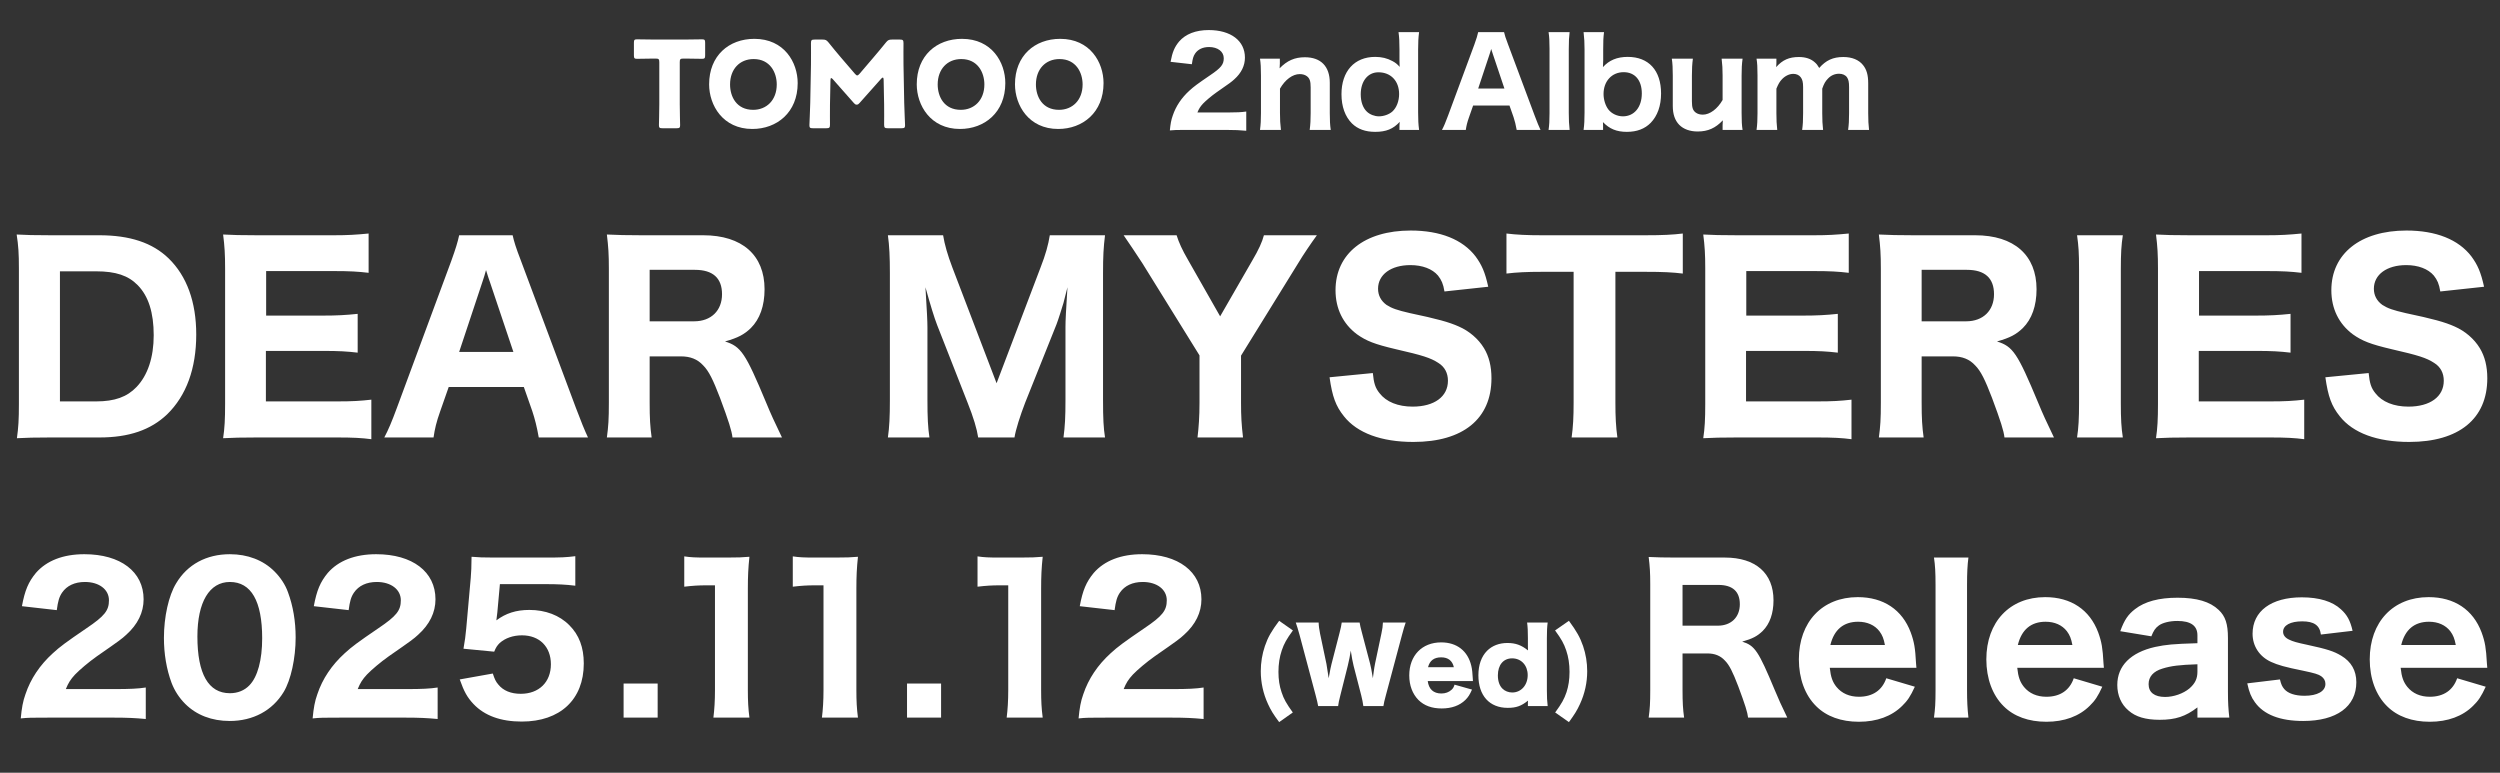 <svg width="1197" height="370" viewBox="0 0 1197 370" fill="none" xmlns="http://www.w3.org/2000/svg">
<rect x="0" y="0" width="1197" height="370" fill="#333333" stroke="none"/>
<path d="M325.467 29.775V49.881C325.467 52.934 325.64 59.56 325.64 59.963C325.64 61.173 325.294 61.403 323.969 61.403H317.171C315.846 61.403 315.5 61.173 315.5 59.963C315.5 59.56 315.673 52.934 315.673 49.881V29.775C315.673 28.335 315.385 28.047 313.945 28.047H312.735C310.661 28.047 305.361 28.162 304.958 28.162C303.748 28.162 303.517 27.816 303.517 26.491V20.5C303.517 19.175 303.748 18.829 304.958 18.829C305.361 18.829 311.18 18.944 313.887 18.944H327.253C329.961 18.944 335.779 18.829 336.183 18.829C337.392 18.829 337.623 19.175 337.623 20.5V26.491C337.623 27.816 337.392 28.162 336.183 28.162C335.779 28.162 330.479 28.047 328.405 28.047H327.195C325.755 28.047 325.467 28.335 325.467 29.775ZM361.191 18.599C375.479 18.599 381.931 29.833 381.931 39.799C381.931 53.856 371.964 61.749 360.212 61.749C346.097 61.749 339.529 50.4 339.529 40.375C339.529 26.664 348.978 18.599 361.191 18.599ZM360.845 28.277C354.105 28.277 349.554 33.174 349.554 40.433C349.554 46.309 352.665 52.589 360.615 52.589C367.01 52.589 371.907 47.98 371.907 40.433C371.907 34.73 368.738 28.277 360.845 28.277ZM397.624 38.417L397.394 50.054C397.336 53.223 397.394 58.292 397.394 59.675C397.394 61.115 397.106 61.403 395.666 61.403H389.213C387.888 61.403 387.543 61.173 387.543 59.963C387.543 59.56 387.888 52.358 387.946 49.305L388.291 30.985C388.349 27.816 388.291 21.94 388.291 20.673C388.291 19.232 388.58 18.944 390.02 18.944H393.822C395.262 18.944 395.723 19.175 396.645 20.269C398.661 22.804 400.678 25.224 402.636 27.528L409.319 35.306C409.78 35.824 410.126 36.112 410.414 36.112C410.76 36.112 411.105 35.824 411.566 35.306L417.961 27.816C419.92 25.512 422.166 22.862 424.24 20.269C425.162 19.175 425.623 18.944 427.063 18.944H430.866C432.306 18.944 432.594 19.232 432.594 20.673C432.594 23.265 432.536 26.491 432.594 30.985L432.94 49.305C432.997 52.243 433.343 59.387 433.343 59.963C433.343 61.173 432.997 61.403 431.672 61.403H425.047C423.607 61.403 423.319 61.115 423.319 59.675C423.319 58.407 423.376 52.358 423.319 50.112L423.088 38.186C423.088 37.61 422.973 37.149 422.685 37.149C422.512 37.149 422.282 37.264 421.878 37.725L411.566 49.305C411.163 49.766 410.817 50.112 410.183 50.112C409.607 50.112 409.262 49.824 408.858 49.363L398.834 38.013C398.431 37.553 398.2 37.38 397.97 37.38C397.74 37.38 397.624 37.84 397.624 38.417ZM460.603 18.599C474.891 18.599 481.343 29.833 481.343 39.799C481.343 53.856 471.376 61.749 459.624 61.749C445.509 61.749 438.942 50.4 438.942 40.375C438.942 26.664 448.39 18.599 460.603 18.599ZM460.257 28.277C453.517 28.277 448.966 33.174 448.966 40.433C448.966 46.309 452.077 52.589 460.027 52.589C466.422 52.589 471.319 47.98 471.319 40.433C471.319 34.73 468.15 28.277 460.257 28.277ZM507.637 18.599C521.924 18.599 528.377 29.833 528.377 39.799C528.377 53.856 518.41 61.749 506.657 61.749C492.543 61.749 485.975 50.4 485.975 40.375C485.975 26.664 495.423 18.599 507.637 18.599ZM507.291 28.277C500.551 28.277 495.999 33.174 495.999 40.433C495.999 46.309 499.11 52.589 507.061 52.589C513.455 52.589 518.352 47.98 518.352 40.433C518.352 34.73 515.184 28.277 507.291 28.277Z" fill="white"/>
<path d="M587.433 62.21H568.134C563.237 62.21 562.315 62.21 560.126 62.44C560.414 59.387 560.76 57.428 561.508 55.354C563.006 50.861 565.714 46.828 569.516 43.371C571.648 41.412 573.376 40.145 579.368 36.055C584.668 32.483 585.935 30.87 585.935 27.874C585.935 24.705 583.055 22.516 578.907 22.516C575.911 22.516 573.607 23.611 572.224 25.627C571.36 26.895 571.014 28.162 570.669 30.754L560.471 29.602C561.336 24.936 562.373 22.516 564.562 19.866C567.673 16.294 572.512 14.393 578.734 14.393C589.334 14.393 596.075 19.52 596.075 27.586C596.075 31.446 594.347 34.96 591.005 37.956C589.622 39.223 589.162 39.569 582.364 44.293C580.001 45.964 577.351 48.21 576.026 49.593C574.701 51.033 574.068 52.013 573.319 53.856H587.894C591.869 53.856 594.577 53.741 596.709 53.395V62.613C593.655 62.325 591.293 62.21 587.433 62.21ZM613.313 62.21H603.288C603.634 59.617 603.749 57.486 603.749 54.144V36.17C603.749 32.483 603.634 30.294 603.288 28.104H612.794V30.409C612.794 30.87 612.736 31.619 612.679 32.713C616.251 29.026 619.88 27.413 624.777 27.413C632.439 27.413 636.702 31.791 636.702 39.627V54.144C636.702 57.659 636.818 59.848 637.163 62.21H627.081C627.427 59.502 627.542 57.37 627.542 54.144V41.816C627.542 38.82 627.081 37.495 625.699 36.458C624.835 35.824 623.682 35.478 622.3 35.478C618.901 35.478 615.329 38.129 612.852 42.449V54.144C612.852 57.255 612.967 59.387 613.313 62.21ZM670.068 62.21V60.078C670.068 59.444 670.125 59.272 670.183 58.35C667.072 61.749 663.673 63.132 658.43 63.132C653.764 63.132 650.077 61.806 647.311 59.099C644.028 55.815 642.299 50.976 642.299 45.099C642.299 34.096 648.521 27.24 658.43 27.24C661.541 27.24 664.191 27.874 666.726 29.257C668.224 30.063 668.915 30.639 670.183 32.022L670.125 31.215C670.068 30.409 670.068 29.717 670.068 28.623V23.726C670.068 19.981 669.952 17.85 669.607 15.372H679.458C679.112 18.023 678.997 20.327 678.997 23.668V53.799C678.997 57.486 679.112 59.444 679.458 62.21H670.068ZM669.895 45.042C669.895 38.762 665.92 34.614 659.986 34.614C654.916 34.614 651.517 38.877 651.517 45.157C651.517 48.671 652.554 51.667 654.455 53.453C655.895 54.836 658.142 55.7 660.216 55.7C662.578 55.7 665.113 54.778 666.669 53.395C668.685 51.552 669.895 48.383 669.895 45.042Z" fill="white"/>
<path d="M737.598 62.21H726.191C725.787 59.848 725.269 57.831 724.693 56.103L722.734 50.515H705.336L703.377 56.103C702.455 58.696 702.109 60.251 701.821 62.21H690.414C691.336 60.481 692.143 58.58 693.353 55.297L705.912 21.364C706.949 18.483 707.41 16.985 707.755 15.372H720.142C720.487 16.87 720.833 18.08 722.1 21.364L734.775 55.297C735.869 58.235 736.906 60.77 737.598 62.21ZM720.314 42.392L714.841 26.088C714.669 25.57 714.438 24.993 713.977 23.438C713.632 24.648 713.574 24.936 713.171 26.088L707.755 42.392H720.314ZM741.453 15.372H751.534C751.246 17.677 751.131 19.751 751.131 23.438V54.144C751.131 57.428 751.246 59.502 751.534 62.21H741.453C741.798 59.675 741.913 57.947 741.913 54.144V23.438C741.913 19.693 741.798 17.619 741.453 15.372ZM767.551 62.21H758.218C758.564 59.617 758.679 57.428 758.679 53.799V23.668C758.679 20.442 758.564 18.368 758.218 15.372H768.012C767.666 18.023 767.609 19.924 767.609 23.726V28.796C767.609 29.602 767.551 30.697 767.493 32.137C770.432 28.853 774.234 27.24 779.361 27.24C789.385 27.24 795.319 33.693 795.319 44.754C795.319 50.688 793.591 55.469 790.365 58.811C787.542 61.691 783.74 63.132 778.958 63.132C774.061 63.132 770.662 61.749 767.493 58.465C767.493 58.753 767.551 59.79 767.551 60.078V62.21ZM786.102 44.754C786.102 38.417 782.818 34.557 777.402 34.557C771.757 34.557 767.781 38.877 767.781 44.984C767.781 47.692 768.646 50.515 770.086 52.416C771.641 54.432 774.349 55.7 777.057 55.7C782.472 55.7 786.102 51.321 786.102 44.754ZM824.318 28.104H834.342C833.996 30.697 833.881 32.828 833.881 36.17V54.144C833.881 57.831 833.996 60.021 834.342 62.21H824.779V59.905C824.779 59.444 824.836 58.696 824.894 57.601C821.38 61.346 817.75 62.959 812.853 62.959C809.166 62.959 806.113 61.864 804.039 59.79C801.965 57.659 800.928 54.72 800.928 50.688V36.17C800.928 32.656 800.813 30.466 800.467 28.104H810.549C810.203 30.812 810.088 32.944 810.088 36.17V48.498C810.088 51.552 810.549 52.877 811.931 53.914C812.796 54.548 813.948 54.893 815.33 54.893C818.672 54.893 822.359 52.128 824.779 47.865V36.17C824.779 33.059 824.663 30.927 824.318 28.104ZM850.942 62.21H841.033C841.379 59.675 841.494 57.486 841.494 54.144V36.17C841.494 32.195 841.379 30.236 841.033 28.104H850.539V30.294C850.481 31.273 850.481 31.273 850.481 31.331C850.481 31.907 850.481 31.907 850.424 32.137C853.477 28.68 856.646 27.298 861.312 27.298C864.538 27.298 867.073 28.162 868.917 29.833C869.723 30.524 870.242 31.158 871.048 32.54C874.275 28.853 877.674 27.298 882.571 27.298C886.719 27.298 890.002 28.623 892.019 31.158C893.747 33.289 894.496 35.939 894.496 39.914V54.144C894.496 57.543 894.611 59.675 894.899 62.21H884.875C885.221 59.617 885.336 57.774 885.336 54.144V41.7C885.336 39.281 885.048 38.071 884.357 37.034C883.608 35.939 882.225 35.306 880.554 35.306C878.48 35.306 876.637 36.112 875.196 37.668C873.987 38.935 873.353 39.972 872.489 42.449V54.144C872.489 57.486 872.604 59.56 872.892 62.21H862.868C863.213 59.733 863.329 57.659 863.329 54.144V41.7C863.329 39.338 862.983 38.013 862.176 36.976C861.427 35.939 860.102 35.363 858.662 35.363C856.761 35.363 854.802 36.285 853.247 37.898C852.152 39.05 851.518 40.087 850.539 42.449V54.144C850.539 57.486 850.654 59.502 850.942 62.21Z" fill="white"/>
<path d="M9.05 193.381V128.719C9.05 121.335 8.812 117.644 7.979 112.285C12.742 112.523 15.719 112.642 24.293 112.642H47.515C62.162 112.642 72.999 116.215 80.739 123.717C89.432 132.172 93.958 144.557 93.958 160.157C93.958 176.471 89.194 189.452 80.025 198.383C72.165 205.885 61.686 209.458 47.634 209.458H24.293C16.195 209.458 12.98 209.577 8.098 209.815C8.812 204.694 9.05 201.003 9.05 193.381ZM28.699 192.191H46.086C54.898 192.191 60.852 190.047 65.377 185.284C70.736 179.687 73.594 171.113 73.594 160.514C73.594 149.677 71.093 141.818 65.973 136.578C61.447 131.934 55.493 129.909 45.967 129.909H28.699V192.191ZM177.802 191.357V210.291C173.396 209.696 168.99 209.458 161.25 209.458H123.143C115.045 209.458 111.71 209.577 106.828 209.815C107.542 205.052 107.781 200.884 107.781 193.262V128.6C107.781 121.812 107.542 117.882 106.828 112.285C111.71 112.523 114.807 112.642 123.023 112.642H159.94C166.37 112.642 170.419 112.404 176.492 111.809V130.624C171.491 130.029 167.442 129.79 159.94 129.79H127.43V151.107H154.581C161.25 151.107 165.656 150.868 171.253 150.273V168.85C166.132 168.255 162.44 168.016 154.581 168.016H127.31V192.191H161.369C168.752 192.191 172.563 191.952 177.802 191.357ZM281.531 209.458H257.953C257.119 204.575 256.047 200.407 254.856 196.835L250.807 185.284H214.844L210.795 196.835C208.89 202.194 208.175 205.409 207.58 209.458H184.001C185.906 205.885 187.574 201.956 190.074 195.168L216.035 125.027C218.178 119.073 219.131 115.977 219.846 112.642H245.449C246.163 115.738 246.878 118.239 249.498 125.027L275.696 195.168C277.959 201.241 280.102 206.481 281.531 209.458ZM245.806 168.493L234.493 134.792C234.136 133.72 233.659 132.529 232.707 129.314C231.992 131.815 231.873 132.41 231.039 134.792L219.846 168.493H245.806ZM374.407 209.458H350.709C350.352 206.243 348.923 201.717 344.755 190.523C341.42 181.83 339.396 177.662 336.657 174.923C333.918 171.946 330.465 170.636 326.058 170.636H311.054V192.667C311.054 200.288 311.292 204.337 312.007 209.458H290.571C291.286 204.218 291.524 200.765 291.524 192.786V128.719C291.524 121.812 291.286 118.12 290.571 112.285C295.573 112.523 299.741 112.642 307.005 112.642H336.657C355.353 112.642 366.071 122.169 366.071 138.484C366.071 146.462 363.808 152.774 359.521 157.061C356.306 160.157 353.448 161.705 347.136 163.491C354.758 165.873 356.901 168.969 366.785 192.667C369.286 198.74 370.596 201.479 374.407 209.458ZM311.054 153.845H332.37C340.468 153.845 345.707 148.725 345.707 140.865C345.707 133.125 341.301 129.195 332.727 129.195H311.054V153.845ZM485.737 209.458H468.35C467.755 205.409 466.088 199.812 463.23 192.667L448.701 155.632C447.272 151.94 445.605 146.462 443.104 137.531C443.819 149.082 444.057 153.845 444.057 156.823V191.476C444.057 199.812 444.295 204.694 445.01 209.458H425.123C425.837 204.456 426.075 199.574 426.075 191.476V130.743C426.075 123.241 425.837 117.644 425.123 112.642H451.559C452.274 117.048 453.703 122.05 455.966 128.004L477.163 183.497L498.241 128.004C500.622 121.931 501.932 117.167 502.647 112.642H529.083C528.369 118.358 528.131 122.764 528.131 130.743V191.476C528.131 200.407 528.369 204.933 529.083 209.458H509.196C509.911 204.099 510.149 199.812 510.149 191.476V156.465C510.149 153.607 510.387 148.844 511.102 137.531C510.506 139.793 510.506 139.793 509.196 145.033C508.601 147.058 506.576 153.488 505.862 155.274L490.857 192.786C488.476 198.978 486.332 205.647 485.737 209.458ZM595.158 209.458H573.366C573.961 204.575 574.319 199.336 574.319 193.024V170.16L546.929 125.98C543.833 121.216 540.856 116.81 537.998 112.642H563.363C564.435 116.096 565.983 119.549 568.96 124.67L584.203 151.464L599.565 124.789C602.661 119.549 604.328 115.858 605.162 112.642H630.527C627.907 116.215 623.858 122.169 621.595 125.98L594.206 170.279V193.024C594.206 199.097 594.444 203.504 595.158 209.458ZM636.59 180.639L657.311 178.615C657.787 183.497 658.502 185.76 660.526 188.261C663.742 192.429 669.339 194.691 676.365 194.691C686.725 194.691 693.275 189.928 693.275 182.307C693.275 178.615 691.727 175.638 688.63 173.733C684.939 171.351 681.247 170.16 668.267 167.183C658.145 164.801 654.215 163.253 649.69 160.038C643.021 155.036 639.448 147.772 639.448 138.96C639.448 121.454 653.381 110.38 675.412 110.38C689.583 110.38 700.301 114.667 706.493 122.764C709.47 126.813 711.018 130.267 712.566 137.293L691.607 139.555C691.012 135.864 690.178 134.077 688.511 131.934C685.772 128.719 681.009 126.932 675.293 126.932C666.004 126.932 659.812 131.458 659.812 138.245C659.812 141.461 661.241 144.081 663.861 145.986C666.481 147.653 668.862 148.487 675.055 149.916C688.035 152.655 693.751 154.203 698.514 156.346C703.397 158.49 707.803 162.181 710.542 166.707C712.924 170.636 714.114 175.4 714.114 181.116C714.114 200.527 700.539 211.601 676.722 211.601C661.36 211.601 649.809 207.314 643.497 199.336C639.568 194.453 637.9 189.928 636.59 180.639ZM773.452 130.148V192.786C773.452 199.574 773.69 204.337 774.405 209.458H752.493C753.208 204.337 753.446 199.693 753.446 192.786V130.148H738.322C731.177 130.148 726.056 130.386 721.293 130.981V111.809C726.056 112.404 731.296 112.642 738.203 112.642H787.742C796.078 112.642 800.841 112.404 805.724 111.809V130.981C800.841 130.386 796.316 130.148 787.742 130.148H773.452ZM886.494 191.357V210.291C882.088 209.696 877.681 209.458 869.941 209.458H831.834C823.736 209.458 820.402 209.577 815.519 209.815C816.234 205.052 816.472 200.884 816.472 193.262V128.6C816.472 121.812 816.234 117.882 815.519 112.285C820.402 112.523 823.498 112.642 831.715 112.642H868.631C875.062 112.642 879.11 112.404 885.184 111.809V130.624C880.182 130.029 876.133 129.79 868.631 129.79H836.121V151.107H863.272C869.941 151.107 874.347 150.868 879.944 150.273V168.85C874.823 168.255 871.132 168.016 863.272 168.016H836.002V192.191H870.06C877.443 192.191 881.254 191.952 886.494 191.357ZM983.435 209.458H959.737C959.38 206.243 957.951 201.717 953.783 190.523C950.448 181.83 948.424 177.662 945.685 174.923C942.946 171.946 939.493 170.636 935.087 170.636H920.082V192.667C920.082 200.288 920.32 204.337 921.035 209.458H899.599C900.314 204.218 900.552 200.765 900.552 192.786V128.719C900.552 121.812 900.314 118.12 899.599 112.285C904.601 112.523 908.769 112.642 916.033 112.642H945.685C964.381 112.642 975.099 122.169 975.099 138.484C975.099 146.462 972.836 152.774 968.549 157.061C965.334 160.157 962.476 161.705 956.164 163.491C963.786 165.873 965.929 168.969 975.813 192.667C978.314 198.74 979.624 201.479 983.435 209.458ZM920.082 153.845H941.398C949.496 153.845 954.735 148.725 954.735 140.865C954.735 133.125 950.329 129.195 941.755 129.195H920.082V153.845ZM994.495 112.642H1016.41C1015.69 117.406 1015.45 121.097 1015.45 129.076V193.024C1015.45 200.646 1015.69 204.814 1016.41 209.458H994.495C995.209 204.814 995.447 200.407 995.447 193.024V129.076C995.447 120.859 995.209 117.763 994.495 112.642ZM1103.26 191.357V210.291C1098.86 209.696 1094.45 209.458 1086.71 209.458H1048.6C1040.51 209.458 1037.17 209.577 1032.29 209.815C1033 205.052 1033.24 200.884 1033.24 193.262V128.6C1033.24 121.812 1033 117.882 1032.29 112.285C1037.17 112.523 1040.27 112.642 1048.49 112.642H1085.4C1091.83 112.642 1095.88 112.404 1101.95 111.809V130.624C1096.95 130.029 1092.9 129.79 1085.4 129.79H1052.89V151.107H1080.04C1086.71 151.107 1091.12 150.868 1096.71 150.273V168.85C1091.59 168.255 1087.9 168.016 1080.04 168.016H1052.77V192.191H1086.83C1094.21 192.191 1098.02 191.952 1103.26 191.357ZM1113.39 180.639L1134.11 178.615C1134.59 183.497 1135.3 185.76 1137.33 188.261C1140.54 192.429 1146.14 194.691 1153.17 194.691C1163.53 194.691 1170.08 189.928 1170.08 182.307C1170.08 178.615 1168.53 175.638 1165.43 173.733C1161.74 171.351 1158.05 170.16 1145.07 167.183C1134.95 164.801 1131.02 163.253 1126.49 160.038C1119.82 155.036 1116.25 147.772 1116.25 138.96C1116.25 121.454 1130.18 110.38 1152.21 110.38C1166.39 110.38 1177.1 114.667 1183.3 122.764C1186.27 126.813 1187.82 130.267 1189.37 137.293L1168.41 139.555C1167.81 135.864 1166.98 134.077 1165.31 131.934C1162.57 128.719 1157.81 126.932 1152.1 126.932C1142.81 126.932 1136.61 131.458 1136.61 138.245C1136.61 141.461 1138.04 144.081 1140.66 145.986C1143.28 147.653 1145.66 148.487 1151.86 149.916C1164.84 152.655 1170.55 154.203 1175.32 156.346C1180.2 158.49 1184.61 162.181 1187.34 166.707C1189.73 170.636 1190.92 175.4 1190.92 181.116C1190.92 200.527 1177.34 211.601 1153.52 211.601C1138.16 211.601 1126.61 207.314 1120.3 199.336C1116.37 194.453 1114.7 189.928 1113.39 180.639Z" fill="white"/>
<path d="M618.997 341.133L612.458 345.749C609.622 341.95 608.468 340.027 607.121 337.094C604.814 332.094 603.66 326.757 603.66 321.372C603.66 317.285 604.333 313.15 605.631 309.352C607.073 305.121 608.708 302.284 612.458 297.236L619.045 301.851C616.016 305.986 614.814 308.15 613.708 311.419C612.651 314.545 612.122 317.958 612.122 321.708C612.122 325.315 612.603 328.488 613.612 331.421C614.67 334.69 615.92 336.854 618.997 341.133ZM662.38 338.056H652.763C652.571 336.517 652.235 334.834 651.754 332.911L648.1 318.776C647.619 316.9 647.234 314.689 646.753 311.515C646.465 313.487 645.888 316.516 645.311 318.776L641.753 332.959C641.128 335.363 640.84 336.758 640.695 338.056H631.127C630.887 336.661 630.647 335.652 629.925 332.863L622.232 304.015C621.559 301.563 620.886 299.351 620.405 298.053H631.368C631.416 299.784 631.656 301.322 632.041 303.342L635.118 317.958C635.262 318.679 635.599 320.939 636.176 324.738C636.897 320.699 637.234 318.968 637.522 317.958L641.368 303.053C641.945 300.89 642.234 299.399 642.426 298.053H650.984C651.177 299.303 651.465 300.649 652.09 302.909L655.985 317.718C656.369 319.256 656.706 320.843 657.331 324.738C657.427 323.824 657.427 323.824 657.716 321.805C657.86 320.747 658.197 318.439 658.389 317.67L661.418 303.342C661.899 301.13 662.091 299.736 662.139 298.053H673.053C672.573 299.351 671.899 301.611 671.274 304.015L663.582 332.815C662.956 335.075 662.524 336.902 662.38 338.056ZM705.236 326.084H683.6C684.081 329.978 686.34 332.046 690.139 332.046C692.062 332.046 693.745 331.421 694.995 330.267C695.716 329.594 696.053 329.065 696.437 327.815L704.803 330.171C703.697 332.671 702.976 333.777 701.63 335.123C698.889 337.815 695.043 339.21 690.283 339.21C685.571 339.21 681.869 337.863 679.128 335.123C676.292 332.238 674.753 328.151 674.753 323.391C674.753 313.871 680.859 307.573 690.043 307.573C697.543 307.573 702.784 311.66 704.467 318.824C704.851 320.362 705.044 322.382 705.188 325.122C705.188 325.315 705.188 325.603 705.236 326.084ZM683.744 319.449H696.101C695.428 316.372 693.36 314.737 690.043 314.737C686.629 314.737 684.561 316.275 683.744 319.449ZM731.559 338.056V336.517C731.559 336.229 731.559 335.892 731.607 335.459C728.386 338.056 725.933 338.921 721.895 338.921C713.144 338.921 707.855 333.055 707.855 323.343C707.855 318.343 709.298 314.352 711.99 311.612C714.442 309.16 717.808 307.861 721.75 307.861C725.645 307.861 728.434 308.871 731.607 311.419C731.559 310.698 731.559 310.265 731.559 309.592V305.602C731.559 302.236 731.463 300.169 731.174 298.053H741.031C740.742 300.072 740.646 302.38 740.646 305.602V330.507C740.646 333.729 740.742 335.7 741.031 338.056H731.559ZM724.01 315.218C719.827 315.218 717.183 318.343 717.183 323.391C717.183 326.132 717.952 328.344 719.395 329.738C720.548 330.892 722.279 331.565 724.058 331.565C728.337 331.565 731.463 328.007 731.463 323.247C731.463 318.583 728.386 315.218 724.01 315.218ZM744.567 301.851L751.202 297.236C754.904 302.284 756.539 305.169 757.982 309.352C759.28 313.15 759.953 317.237 759.953 321.372C759.953 326.805 758.799 332.094 756.491 337.094C755.145 340.027 753.991 341.95 751.202 345.749L744.615 341.133C747.74 336.854 748.942 334.69 750.048 331.421C751.01 328.488 751.491 325.363 751.491 321.708C751.491 317.91 750.962 314.545 749.904 311.419C748.798 308.15 747.596 305.986 744.567 301.851Z" fill="white"/>
<path d="M54.618 343.601H23.038C15.025 343.601 13.516 343.601 9.934 343.978C10.405 338.981 10.971 335.776 12.197 332.382C14.648 325.029 19.078 318.43 25.3 312.774C28.788 309.569 31.616 307.495 41.42 300.802C50.093 294.957 52.167 292.317 52.167 287.415C52.167 282.23 47.454 278.648 40.666 278.648C35.764 278.648 31.993 280.439 29.731 283.739C28.317 285.813 27.751 287.887 27.186 292.129L10.5 290.243C11.914 282.607 13.611 278.648 17.193 274.312C22.284 268.467 30.202 265.356 40.383 265.356C57.729 265.356 68.759 273.746 68.759 286.944C68.759 293.26 65.931 299.01 60.463 303.913C58.201 305.987 57.447 306.552 46.322 314.282C42.457 317.016 38.121 320.693 35.953 322.955C33.785 325.312 32.748 326.915 31.522 329.931H55.373C61.877 329.931 66.308 329.743 69.796 329.177V344.26C64.8 343.789 60.934 343.601 54.618 343.601ZM109.975 345.203C101.397 345.203 94.043 342.375 88.67 337.002C85.748 334.079 83.579 330.685 82.165 327.009C79.714 320.41 78.489 313.057 78.489 305.421C78.489 295.428 80.751 285.153 84.334 279.308C89.707 270.258 98.851 265.356 110.069 265.356C118.554 265.356 126.001 268.184 131.375 273.557C134.297 276.48 136.56 279.874 137.879 283.55C140.33 290.149 141.556 297.502 141.556 305.232C141.556 315.131 139.293 325.595 135.805 331.345C130.432 340.207 121.193 345.203 109.975 345.203ZM110.069 278.648C100.265 278.648 94.515 288.264 94.515 304.761C94.515 322.672 99.794 331.911 110.069 331.911C113.84 331.911 117.045 330.591 119.402 328.14C123.362 324.086 125.53 315.979 125.53 305.609C125.53 287.792 120.251 278.648 110.069 278.648ZM194.367 343.601H162.787C154.774 343.601 153.265 343.601 149.683 343.978C150.154 338.981 150.72 335.776 151.946 332.382C154.397 325.029 158.827 318.43 165.049 312.774C168.537 309.569 171.365 307.495 181.169 300.802C189.842 294.957 191.916 292.317 191.916 287.415C191.916 282.23 187.203 278.648 180.415 278.648C175.513 278.648 171.742 280.439 169.48 283.739C168.066 285.813 167.5 287.887 166.935 292.129L150.249 290.243C151.663 282.607 153.36 278.648 156.942 274.312C162.032 268.467 169.951 265.356 180.132 265.356C197.478 265.356 208.508 273.746 208.508 286.944C208.508 293.26 205.68 299.01 200.212 303.913C197.95 305.987 197.195 306.552 186.072 314.282C182.206 317.016 177.87 320.693 175.702 322.955C173.534 325.312 172.497 326.915 171.271 329.931H195.122C201.626 329.931 206.057 329.743 209.545 329.177V344.26C204.549 343.789 200.683 343.601 194.367 343.601ZM239.354 279.685L238.129 293.166C238.035 293.92 237.752 295.994 237.658 297.031C242.183 293.637 247.085 292.034 253.495 292.034C261.131 292.034 267.918 294.58 272.632 299.388C277.251 304.007 279.514 309.946 279.514 317.676C279.514 334.928 268.201 345.486 249.818 345.486C239.731 345.486 232.001 342.658 226.722 337.096C223.705 333.891 222.197 331.157 220.123 325.312L235.961 322.484C236.809 325.123 237.375 326.349 238.6 327.763C240.957 330.685 244.634 332.194 249.347 332.194C258.02 332.194 263.771 326.632 263.771 318.053C263.771 309.663 258.303 304.195 249.913 304.195C245.671 304.195 241.9 305.515 239.26 307.872C238.035 309.097 237.469 309.946 236.621 312.02L221.914 310.606C222.668 306.269 222.857 304.761 223.234 300.896L225.402 276.574C225.685 272.992 225.685 272.332 225.779 266.581C229.173 266.864 231.247 266.958 236.432 266.958H261.131C268.578 266.958 271.029 266.864 275.46 266.299V280.439C271.029 279.874 266.881 279.685 261.319 279.685H239.354ZM298.576 327.292H314.885V343.601H298.576V327.292ZM327.622 280.91V266.393C330.733 266.864 333.09 266.958 337.898 266.958H348.173C353.829 266.958 355.149 266.864 358.826 266.581C358.26 271.86 358.071 275.914 358.071 281.853V330.403C358.071 335.682 358.26 339.264 358.826 343.601H341.574C342.045 339.83 342.328 335.588 342.328 330.403V280.251H338.18C334.504 280.251 331.581 280.439 327.622 280.91ZM379.585 280.91V266.393C382.696 266.864 385.053 266.958 389.861 266.958H400.136C405.792 266.958 407.112 266.864 410.789 266.581C410.223 271.86 410.035 275.914 410.035 281.853V330.403C410.035 335.682 410.223 339.264 410.789 343.601H393.537C394.008 339.83 394.291 335.588 394.291 330.403V280.251H390.143C386.467 280.251 383.544 280.439 379.585 280.91ZM434.282 327.292H450.591V343.601H434.282V327.292ZM468.041 280.91V266.393C471.152 266.864 473.509 266.958 478.317 266.958H488.592C494.249 266.958 495.568 266.864 499.245 266.581C498.679 271.86 498.491 275.914 498.491 281.853V330.403C498.491 335.682 498.679 339.264 499.245 343.601H481.993C482.465 339.83 482.747 335.588 482.747 330.403V280.251H478.6C474.923 280.251 472.001 280.439 468.041 280.91ZM561.106 343.601H529.526C521.513 343.601 520.004 343.601 516.422 343.978C516.893 338.981 517.459 335.776 518.685 332.382C521.136 325.029 525.566 318.43 531.788 312.774C535.276 309.569 538.104 307.495 547.908 300.802C556.581 294.957 558.655 292.317 558.655 287.415C558.655 282.23 553.942 278.648 547.154 278.648C542.252 278.648 538.481 280.439 536.219 283.739C534.805 285.813 534.239 287.887 533.674 292.129L516.988 290.243C518.402 282.607 520.099 278.648 523.681 274.312C528.772 268.467 536.69 265.356 546.871 265.356C564.217 265.356 575.247 273.746 575.247 286.944C575.247 293.26 572.419 299.01 566.951 303.913C564.689 305.987 563.934 306.552 552.811 314.282C548.945 317.016 544.609 320.693 542.441 322.955C540.273 325.312 539.236 326.915 538.01 329.931H561.861C568.365 329.931 572.796 329.743 576.284 329.177V344.26C571.288 343.789 567.423 343.601 561.106 343.601Z" fill="white"/>
<path d="M855.75 343.601H836.99C836.707 341.055 835.576 337.473 832.276 328.611C829.637 321.73 828.034 318.43 825.866 316.262C823.697 313.905 820.964 312.868 817.476 312.868H805.597V330.308C805.597 336.342 805.786 339.547 806.352 343.601H789.383C789.949 339.453 790.137 336.719 790.137 330.403V279.685C790.137 274.217 789.949 271.295 789.383 266.676C793.342 266.864 796.642 266.958 802.392 266.958H825.866C840.666 266.958 849.151 274.5 849.151 287.415C849.151 293.731 847.359 298.728 843.966 302.121C841.42 304.572 839.158 305.798 834.162 307.212C840.195 309.097 841.892 311.548 849.716 330.308C851.696 335.116 852.733 337.284 855.75 343.601ZM805.597 299.576H822.472C828.882 299.576 833.03 295.522 833.03 289.301C833.03 283.173 829.542 280.062 822.755 280.062H805.597V299.576ZM917.579 319.75H876.1C876.572 324.181 877.42 326.538 879.305 328.894C881.851 332.005 885.527 333.608 890.052 333.608C896.651 333.608 901.176 330.497 903.156 324.746L916.825 328.8C914.751 333.325 913.337 335.493 910.792 337.944C905.796 342.941 898.631 345.58 890.052 345.58C881.568 345.58 874.498 343.035 869.596 338.133C864.222 332.854 861.3 324.841 861.3 315.696C861.3 297.785 872.518 285.907 889.487 285.907C901.836 285.907 910.792 291.94 914.846 302.781C916.542 307.401 917.014 310.417 917.391 317.488C917.391 317.865 917.391 317.959 917.579 319.75ZM876.383 308.815H902.496C901.93 305.798 901.271 304.101 899.856 302.216C897.594 299.293 894.012 297.691 889.675 297.691C882.699 297.691 878.174 301.462 876.383 308.815ZM925.982 266.958H942.479C942.008 270.729 941.819 274.123 941.819 280.156V330.403C941.819 335.776 942.008 339.17 942.479 343.601H925.982C926.548 339.453 926.736 336.624 926.736 330.403V280.156C926.736 274.029 926.548 270.635 925.982 266.958ZM1007.34 319.75H965.86C966.331 324.181 967.18 326.538 969.065 328.894C971.61 332.005 975.287 333.608 979.812 333.608C986.411 333.608 990.936 330.497 992.916 324.746L1006.58 328.8C1004.51 333.325 1003.1 335.493 1000.55 337.944C995.555 342.941 988.391 345.58 979.812 345.58C971.328 345.58 964.257 343.035 959.355 338.133C953.982 332.854 951.059 324.841 951.059 315.696C951.059 297.785 962.278 285.907 979.246 285.907C991.596 285.907 1000.55 291.94 1004.61 302.781C1006.3 307.401 1006.77 310.417 1007.15 317.488C1007.15 317.865 1007.15 317.959 1007.34 319.75ZM966.143 308.815H992.256C991.69 305.798 991.03 304.101 989.616 302.216C987.354 299.293 983.771 297.691 979.435 297.691C972.459 297.691 967.934 301.462 966.143 308.815ZM1052.13 343.601V338.698C1046.47 343.035 1041.67 344.638 1034.03 344.638C1027.34 344.638 1022.53 343.223 1019.14 340.207C1015.65 337.284 1013.76 332.948 1013.76 327.952C1013.76 318.807 1020.17 312.397 1031.86 309.757C1037.33 308.626 1040.16 308.343 1052.13 307.966V304.195C1052.13 299.576 1048.93 297.314 1042.51 297.314C1038.84 297.314 1035.44 298.162 1033.65 299.482C1031.96 300.707 1031.11 302.027 1030.07 304.667L1015.18 302.216C1017.16 296.748 1018.95 294.203 1022.25 291.657C1026.96 287.981 1033.75 286.19 1042.61 286.19C1051.85 286.19 1058.16 288.075 1062.31 292.034C1065.52 295.051 1066.74 298.728 1066.74 305.515V331.063C1066.74 336.53 1066.93 339.358 1067.4 343.601H1052.13ZM1052.13 321.635V318.053C1043.55 318.336 1039.59 318.807 1035.35 320.127C1031.01 321.447 1028.75 323.992 1028.75 327.575C1028.75 331.534 1031.58 333.702 1036.67 333.702C1040.72 333.702 1045.34 332.1 1048.27 329.648C1051 327.292 1052.13 324.935 1052.13 321.635ZM1075.99 327.197L1091.64 325.312C1092.2 327.669 1092.67 328.706 1093.71 329.931C1095.5 332.005 1098.89 333.136 1103.42 333.136C1109.55 333.136 1113.41 330.968 1113.41 327.48C1113.41 325.972 1112.75 324.746 1111.43 323.804C1110.11 322.861 1108.23 322.295 1102.85 321.164C1093.99 319.373 1090.69 318.43 1087.39 316.922C1081.83 314.377 1078.53 309.38 1078.53 303.441C1078.53 292.6 1087.49 286.001 1102.1 286.001C1110.4 286.001 1116.81 287.981 1120.86 291.752C1123.78 294.391 1125.29 297.125 1126.42 302.027L1111.24 303.818C1110.68 299.388 1107.94 297.502 1102.29 297.502C1096.63 297.502 1093.14 299.388 1093.14 302.498C1093.14 304.101 1094.18 305.421 1096.07 306.269C1097.76 307.118 1099.74 307.683 1104.64 308.72C1114.26 310.794 1117.47 311.831 1121.05 314C1125.76 316.828 1128.21 321.07 1128.21 326.632C1128.21 338.321 1118.79 345.203 1102.76 345.203C1091.73 345.203 1083.91 342.186 1079.66 336.247C1077.87 333.796 1076.93 331.534 1075.99 327.197ZM1190.91 319.75H1149.43C1149.9 324.181 1150.75 326.538 1152.64 328.894C1155.18 332.005 1158.86 333.608 1163.38 333.608C1169.98 333.608 1174.51 330.497 1176.49 324.746L1190.16 328.8C1188.08 333.325 1186.67 335.493 1184.12 337.944C1179.13 342.941 1171.96 345.58 1163.38 345.58C1154.9 345.58 1147.83 343.035 1142.93 338.133C1137.55 332.854 1134.63 324.841 1134.63 315.696C1134.63 297.785 1145.85 285.907 1162.82 285.907C1175.17 285.907 1184.12 291.94 1188.18 302.781C1189.87 307.401 1190.34 310.417 1190.72 317.488C1190.72 317.865 1190.72 317.959 1190.91 319.75ZM1149.71 308.815H1175.83C1175.26 305.798 1174.6 304.101 1173.19 302.216C1170.92 299.293 1167.34 297.691 1163.01 297.691C1156.03 297.691 1151.5 301.462 1149.71 308.815Z" fill="white"/>
</svg>
